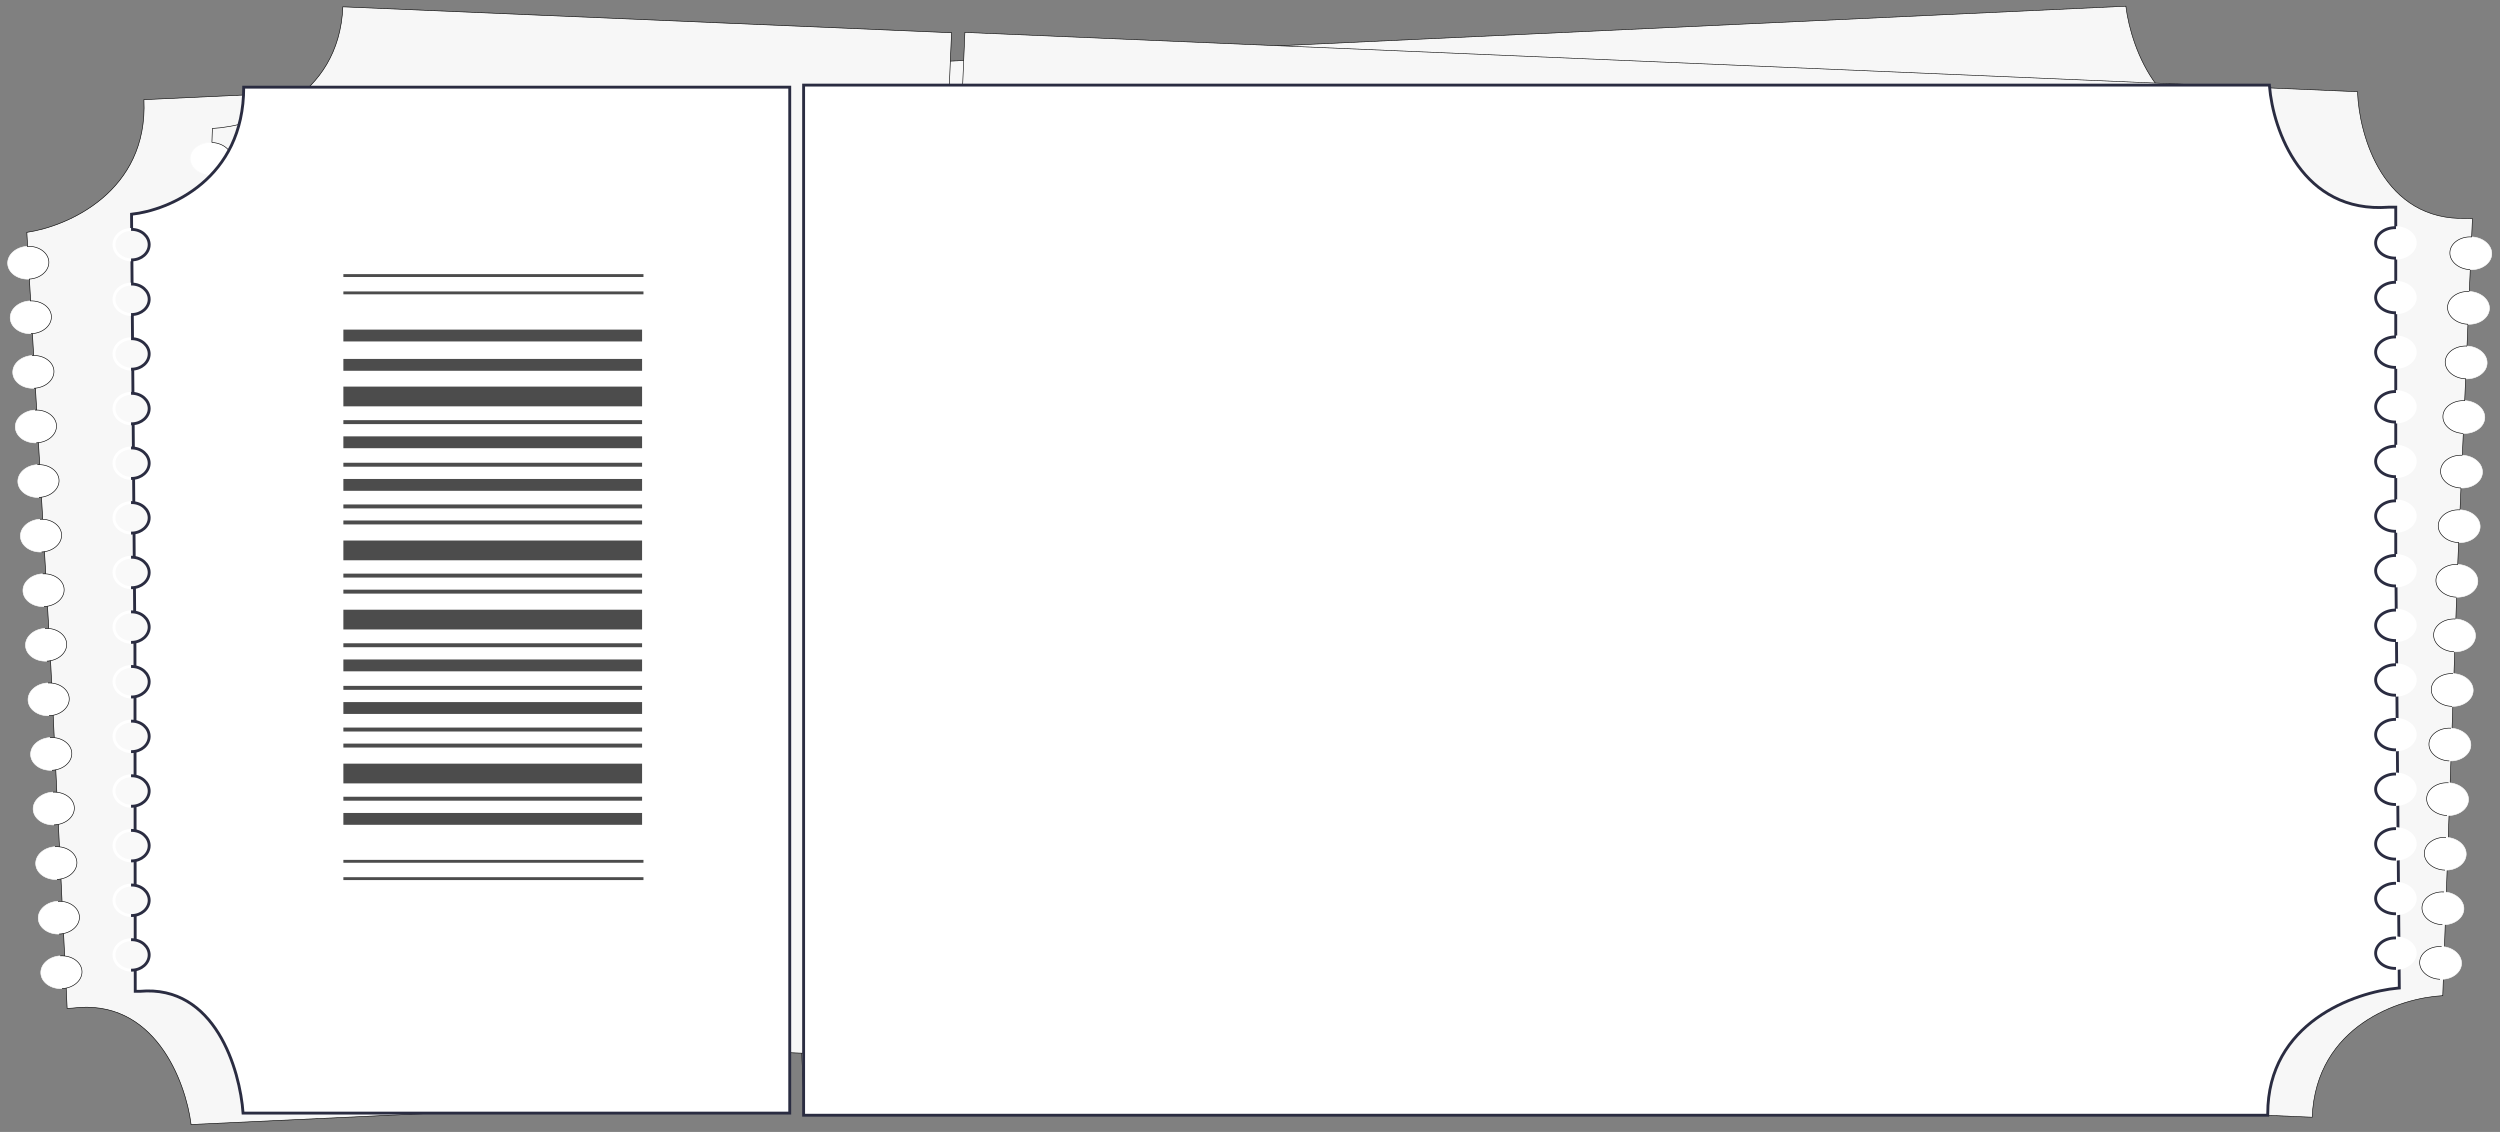 <svg width="1122" height="508" viewBox="0 0 1122 508" fill="none" xmlns="http://www.w3.org/2000/svg">
<rect x="0" y="0" width="1122" height="508" fill="#808080" stroke="none"/>
<path d="M954.086 2.783L954.101 2.903C955.301 12.593 959.404 26.83 967.808 38.045C976.208 49.254 988.898 57.441 1007.29 55.065L1009.67 54.953L1016.84 208.398L1027.44 403.388L1027.45 403.506L1027.33 403.523C1018.18 404.836 1004.57 409.382 993.496 418.749C982.422 428.113 973.877 442.295 974.839 462.894L974.845 463.023L360.694 491.71L339.198 31.504L954.086 2.783Z" fill="#F7F7F7" stroke="black" stroke-width="0.259"/>
<path d="M1009.98 63.171C1015.11 62.932 1019.37 66.057 1019.56 70.088C1019.75 74.12 1015.8 77.629 1010.67 77.868C1005.54 78.108 1001.28 74.983 1001.09 70.951C1000.9 66.92 1004.85 63.411 1009.98 63.171Z" fill="white" stroke="url(#paint0_linear_628_254)" stroke-width="0.272"/>
<path d="M1011.13 87.666C1016.26 87.426 1020.52 90.551 1020.71 94.583C1020.89 98.614 1016.94 102.123 1011.81 102.362C1006.68 102.602 1002.42 99.477 1002.23 95.445C1002.04 91.414 1005.99 87.905 1011.13 87.666Z" fill="white" stroke="url(#paint1_linear_628_254)" stroke-width="0.272"/>
<path d="M1012.27 112.16C1017.4 111.92 1021.66 115.045 1021.85 119.077C1022.04 123.108 1018.09 126.617 1012.96 126.857C1007.82 127.096 1003.56 123.971 1003.38 119.94C1003.19 115.908 1007.14 112.4 1012.27 112.16Z" fill="white" stroke="url(#paint2_linear_628_254)" stroke-width="0.272"/>
<path d="M1013.41 136.654C1018.54 136.414 1022.8 139.54 1022.99 143.571C1023.18 147.602 1019.23 151.111 1014.1 151.351C1008.97 151.59 1004.71 148.465 1004.52 144.434C1004.33 140.403 1008.28 136.894 1013.41 136.654Z" fill="white" stroke="url(#paint3_linear_628_254)" stroke-width="0.272"/>
<path d="M1014.56 161.148C1019.69 160.908 1023.95 164.034 1024.14 168.065C1024.33 172.096 1020.37 175.605 1015.24 175.845C1010.11 176.084 1005.85 172.959 1005.66 168.928C1005.47 164.897 1009.43 161.388 1014.56 161.148Z" fill="white" stroke="url(#paint4_linear_628_254)" stroke-width="0.272"/>
<path d="M1015.7 185.642C1020.83 185.402 1025.09 188.528 1025.28 192.559C1025.47 196.59 1021.52 200.099 1016.39 200.339C1011.26 200.579 1007 197.453 1006.81 193.422C1006.62 189.391 1010.57 185.882 1015.7 185.642Z" fill="white" stroke="url(#paint5_linear_628_254)" stroke-width="0.272"/>
<path d="M1016.85 210.136C1021.98 209.897 1026.24 213.022 1026.43 217.053C1026.61 221.085 1022.66 224.593 1017.53 224.833C1012.4 225.073 1008.14 221.947 1007.95 217.916C1007.76 213.885 1011.71 210.376 1016.85 210.136Z" fill="white" stroke="url(#paint6_linear_628_254)" stroke-width="0.272"/>
<path d="M1017.99 234.63C1023.12 234.391 1027.38 237.516 1027.57 241.547C1027.76 245.579 1023.81 249.088 1018.67 249.327C1013.54 249.567 1009.28 246.442 1009.09 242.41C1008.91 238.379 1012.86 234.87 1017.99 234.63Z" fill="white" stroke="url(#paint7_linear_628_254)" stroke-width="0.272"/>
<path d="M1019.13 259.125C1024.26 258.885 1028.52 262.01 1028.71 266.042C1028.9 270.073 1024.95 273.582 1019.82 273.821C1014.69 274.061 1010.43 270.936 1010.24 266.904C1010.05 262.873 1014 259.364 1019.13 259.125Z" fill="white" stroke="url(#paint8_linear_628_254)" stroke-width="0.272"/>
<path d="M1020.28 283.619C1025.41 283.379 1029.67 286.504 1029.86 290.536C1030.05 294.567 1026.1 298.076 1020.96 298.316C1015.83 298.555 1011.57 295.43 1011.38 291.399C1011.2 287.367 1015.15 283.859 1020.28 283.619Z" fill="white" stroke="url(#paint9_linear_628_254)" stroke-width="0.272"/>
<path d="M1021.42 308.113C1026.55 307.873 1030.81 310.999 1031 315.03C1031.19 319.061 1027.24 322.57 1022.11 322.81C1016.98 323.049 1012.72 319.924 1012.53 315.893C1012.34 311.862 1016.29 308.353 1021.42 308.113Z" fill="white" stroke="url(#paint10_linear_628_254)" stroke-width="0.272"/>
<path d="M1022.57 332.607C1027.7 332.367 1031.96 335.493 1032.15 339.524C1032.33 343.555 1028.38 347.064 1023.25 347.304C1018.12 347.543 1013.86 344.418 1013.67 340.387C1013.48 336.356 1017.44 332.847 1022.57 332.607Z" fill="white" stroke="url(#paint11_linear_628_254)" stroke-width="0.272"/>
<path d="M1023.71 357.101C1028.84 356.861 1033.1 359.987 1033.29 364.018C1033.48 368.049 1029.53 371.558 1024.4 371.798C1019.26 372.038 1015 368.912 1014.82 364.881C1014.63 360.85 1018.58 357.341 1023.71 357.101Z" fill="white" stroke="url(#paint12_linear_628_254)" stroke-width="0.272"/>
<path d="M1024.85 381.595C1029.98 381.356 1034.25 384.481 1034.43 388.512C1034.62 392.544 1030.67 396.052 1025.54 396.292C1020.41 396.532 1016.15 393.406 1015.96 389.375C1015.77 385.344 1019.72 381.835 1024.85 381.595Z" fill="white" stroke="url(#paint13_linear_628_254)" stroke-width="0.272"/>
<path d="M85.759 504.683L354.84 492.114L333.356 32.168L64.589 44.722C66.556 86.009 30.375 101.629 12.039 104.279L22.827 299.258L23.406 311.402L24.093 325.822L24.78 340.242L25.359 352.385L26.191 369.841L26.769 381.984L27.24 391.851L28.108 410.066L28.759 423.727L29.337 435.87L30.133 452.567L32.373 452.46C69.27 447.658 83.337 485.275 85.759 504.683Z" fill="#F7F7F7" stroke="black" stroke-width="0.272"/>
<path d="M27.9 443.684C22.769 443.924 18.509 440.798 18.32 436.767C18.132 432.736 22.082 429.227 27.214 428.987C32.345 428.748 36.606 431.873 36.794 435.904C36.982 439.935 33.032 443.444 27.9 443.684Z" fill="white" stroke="url(#paint14_linear_628_254)" stroke-width="0.272"/>
<path d="M26.756 419.19C21.624 419.43 17.364 416.304 17.176 412.273C16.987 408.242 20.938 404.733 26.069 404.493C31.201 404.253 35.461 407.379 35.65 411.41C35.838 415.441 31.887 418.95 26.756 419.19Z" fill="white" stroke="url(#paint15_linear_628_254)" stroke-width="0.272"/>
<path d="M25.611 394.696C20.48 394.935 16.22 391.81 16.031 387.779C15.843 383.747 19.793 380.239 24.925 379.999C30.056 379.759 34.317 382.885 34.505 386.916C34.693 390.947 30.743 394.456 25.611 394.696Z" fill="white" stroke="url(#paint16_linear_628_254)" stroke-width="0.272"/>
<path d="M24.469 370.202C19.337 370.441 15.077 367.316 14.889 363.285C14.7 359.253 18.651 355.744 23.782 355.505C28.914 355.265 33.174 358.39 33.362 362.422C33.551 366.453 29.6 369.962 24.469 370.202Z" fill="white" stroke="url(#paint17_linear_628_254)" stroke-width="0.272"/>
<path d="M23.324 345.707C18.193 345.947 13.932 342.822 13.744 338.79C13.556 334.759 17.506 331.25 22.638 331.011C27.769 330.771 32.03 333.896 32.218 337.928C32.406 341.959 28.456 345.468 23.324 345.707Z" fill="white" stroke="url(#paint18_linear_628_254)" stroke-width="0.272"/>
<path d="M22.18 321.213C17.048 321.453 12.788 318.328 12.599 314.296C12.411 310.265 16.362 306.756 21.493 306.516C26.625 306.277 30.885 309.402 31.073 313.433C31.262 317.465 27.311 320.974 22.18 321.213Z" fill="white" stroke="url(#paint19_linear_628_254)" stroke-width="0.272"/>
<path d="M21.035 296.719C15.904 296.959 11.643 293.833 11.455 289.802C11.267 285.771 15.217 282.262 20.349 282.022C25.48 281.783 29.741 284.908 29.929 288.939C30.117 292.97 26.166 296.479 21.035 296.719Z" fill="white" stroke="url(#paint20_linear_628_254)" stroke-width="0.272"/>
<path d="M19.893 272.225C14.761 272.465 10.501 269.339 10.312 265.308C10.124 261.277 14.075 257.768 19.206 257.528C24.337 257.289 28.598 260.414 28.786 264.445C28.974 268.476 25.024 271.985 19.893 272.225Z" fill="white" stroke="url(#paint21_linear_628_254)" stroke-width="0.272"/>
<path d="M18.748 247.731C13.617 247.971 9.356 244.845 9.168 240.814C8.979 236.783 12.93 233.274 18.061 233.034C23.193 232.794 27.453 235.92 27.642 239.951C27.83 243.982 23.879 247.491 18.748 247.731Z" fill="white" stroke="url(#paint22_linear_628_254)" stroke-width="0.272"/>
<path d="M17.604 223.237C12.472 223.476 8.212 220.351 8.023 216.32C7.835 212.288 11.786 208.78 16.917 208.54C22.048 208.3 26.309 211.426 26.497 215.457C26.685 219.488 22.735 222.997 17.604 223.237Z" fill="white" stroke="url(#paint23_linear_628_254)" stroke-width="0.272"/>
<path d="M16.459 198.743C11.328 198.982 7.067 195.857 6.879 191.826C6.69 187.794 10.641 184.285 15.773 184.046C20.904 183.806 25.164 186.931 25.353 190.963C25.541 194.994 21.59 198.503 16.459 198.743Z" fill="white" stroke="url(#paint24_linear_628_254)" stroke-width="0.272"/>
<path d="M15.314 174.248C10.183 174.488 5.923 171.363 5.734 167.332C5.546 163.3 9.496 159.791 14.628 159.552C19.759 159.312 24.02 162.437 24.208 166.469C24.396 170.5 20.446 174.009 15.314 174.248Z" fill="white" stroke="url(#paint25_linear_628_254)" stroke-width="0.272"/>
<path d="M14.172 149.754C9.04 149.994 4.78 146.869 4.592 142.837C4.403 138.806 8.354 135.297 13.485 135.057C18.617 134.818 22.877 137.943 23.066 141.974C23.254 146.006 19.303 149.515 14.172 149.754Z" fill="white" stroke="url(#paint26_linear_628_254)" stroke-width="0.272"/>
<path d="M13.027 125.26C7.896 125.5 3.636 122.374 3.447 118.343C3.259 114.312 7.209 110.803 12.341 110.563C17.472 110.324 21.733 113.449 21.921 117.48C22.109 121.511 18.159 125.02 13.027 125.26Z" fill="white" stroke="url(#paint27_linear_628_254)" stroke-width="0.272"/>
<path d="M1058.05 41.152L1058.06 41.273C1058.4 51.031 1061.28 65.579 1068.77 77.504C1076.27 89.422 1088.38 98.716 1107.22 98.002L1109.63 98.105L1103.1 251.577L1096.32 446.737L1096.31 446.855L1096.19 446.862C1086.81 447.348 1072.63 450.654 1060.57 458.99C1048.52 467.322 1038.59 480.68 1037.72 501.282L1037.71 501.411L413.449 474.839L433.042 14.548L1058.05 41.152Z" fill="#F7F7F7" stroke="black" stroke-width="0.259"/>
<path d="M1109.21 106.318C1114.43 106.54 1118.46 110.037 1118.29 114.067C1118.12 118.097 1113.8 121.239 1108.59 121.017C1103.37 120.795 1099.33 117.298 1099.51 113.268C1099.68 109.237 1103.99 106.095 1109.21 106.318Z" fill="white" stroke="url(#paint28_linear_628_254)" stroke-width="0.272"/>
<path d="M1108.17 130.817C1113.39 131.039 1117.42 134.536 1117.25 138.566C1117.07 142.596 1112.76 145.738 1107.54 145.516C1102.32 145.294 1098.29 141.797 1098.46 137.767C1098.64 133.736 1102.95 130.594 1108.17 130.817Z" fill="white" stroke="url(#paint29_linear_628_254)" stroke-width="0.272"/>
<path d="M1107.13 155.315C1112.34 155.537 1116.37 159.034 1116.2 163.064C1116.03 167.094 1111.72 170.236 1106.5 170.014C1101.28 169.792 1097.25 166.295 1097.42 162.265C1097.59 158.234 1101.91 155.092 1107.13 155.315Z" fill="white" stroke="url(#paint30_linear_628_254)" stroke-width="0.272"/>
<path d="M1106.08 179.814C1111.3 180.036 1115.33 183.533 1115.16 187.563C1114.99 191.593 1110.68 194.735 1105.46 194.513C1100.24 194.291 1096.21 190.794 1096.38 186.764C1096.55 182.733 1100.86 179.591 1106.08 179.814Z" fill="white" stroke="url(#paint31_linear_628_254)" stroke-width="0.272"/>
<path d="M1105.04 204.312C1110.26 204.534 1114.29 208.031 1114.12 212.061C1113.95 216.091 1109.63 219.233 1104.41 219.011C1099.19 218.789 1095.16 215.292 1095.33 211.262C1095.51 207.232 1099.82 204.09 1105.04 204.312Z" fill="white" stroke="url(#paint32_linear_628_254)" stroke-width="0.272"/>
<path d="M1104 228.811C1109.22 229.033 1113.25 232.53 1113.07 236.56C1112.9 240.59 1108.59 243.732 1103.37 243.51C1098.15 243.288 1094.12 239.791 1094.29 235.761C1094.46 231.731 1098.78 228.589 1104 228.811Z" fill="white" stroke="url(#paint33_linear_628_254)" stroke-width="0.272"/>
<path d="M1102.96 253.31C1108.17 253.532 1112.2 257.029 1112.03 261.059C1111.86 265.089 1107.55 268.231 1102.33 268.009C1097.11 267.787 1093.08 264.29 1093.25 260.26C1093.42 256.23 1097.74 253.088 1102.96 253.31Z" fill="white" stroke="url(#paint34_linear_628_254)" stroke-width="0.272"/>
<path d="M1101.91 277.808C1107.13 278.03 1111.16 281.527 1110.99 285.557C1110.82 289.588 1106.51 292.729 1101.29 292.507C1096.07 292.285 1092.04 288.788 1092.21 284.758C1092.38 280.728 1096.69 277.586 1101.91 277.808Z" fill="white" stroke="url(#paint35_linear_628_254)" stroke-width="0.272"/>
<path d="M1100.87 302.307C1106.09 302.529 1110.12 306.026 1109.95 310.056C1109.78 314.087 1105.46 317.228 1100.24 317.006C1095.02 316.784 1090.99 313.287 1091.16 309.257C1091.34 305.227 1095.65 302.085 1100.87 302.307Z" fill="white" stroke="url(#paint36_linear_628_254)" stroke-width="0.272"/>
<path d="M1099.83 326.805C1105.05 327.027 1109.08 330.524 1108.9 334.554C1108.73 338.585 1104.42 341.726 1099.2 341.504C1093.98 341.282 1089.95 337.785 1090.12 333.755C1090.29 329.725 1094.61 326.583 1099.83 326.805Z" fill="white" stroke="url(#paint37_linear_628_254)" stroke-width="0.272"/>
<path d="M1098.78 351.304C1104 351.526 1108.03 355.023 1107.86 359.053C1107.69 363.084 1103.38 366.225 1098.16 366.003C1092.94 365.781 1088.91 362.284 1089.08 358.254C1089.25 354.224 1093.56 351.082 1098.78 351.304Z" fill="white" stroke="url(#paint38_linear_628_254)" stroke-width="0.272"/>
<path d="M1097.74 375.803C1102.96 376.025 1106.99 379.522 1106.82 383.552C1106.65 387.583 1102.33 390.724 1097.11 390.502C1091.9 390.28 1087.86 386.783 1088.04 382.753C1088.21 378.723 1092.52 375.581 1097.74 375.803Z" fill="white" stroke="url(#paint39_linear_628_254)" stroke-width="0.272"/>
<path d="M1096.7 400.301C1101.92 400.523 1105.95 404.02 1105.78 408.05C1105.6 412.081 1101.29 415.223 1096.07 415.001C1090.85 414.778 1086.82 411.281 1086.99 407.251C1087.16 403.221 1091.48 400.079 1096.7 400.301Z" fill="white" stroke="url(#paint40_linear_628_254)" stroke-width="0.272"/>
<path d="M1095.65 424.8C1100.87 425.022 1104.9 428.519 1104.73 432.549C1104.56 436.58 1100.25 439.722 1095.03 439.5C1089.81 439.277 1085.78 435.78 1085.95 431.75C1086.12 427.72 1090.44 424.578 1095.65 424.8Z" fill="white" stroke="url(#paint41_linear_628_254)" stroke-width="0.272"/>
<path d="M133.969 463.075L407.481 474.717L427.063 14.685L153.868 3.057C152.15 44.355 114.121 56.664 95.322 57.656L88.723 252.823L88.217 264.97L87.617 279.394L87.017 293.818L86.512 305.964L85.785 323.425L85.28 335.571L84.869 345.44L84.111 363.66L83.543 377.325L83.037 389.472L82.342 406.173L84.62 406.268C122.401 404.798 133.261 443.527 133.969 463.075Z" fill="#F7F7F7" stroke="black" stroke-width="0.272"/>
<path d="M80.885 397.124C75.666 396.902 71.635 393.404 71.806 389.374C71.978 385.344 76.291 382.202 81.51 382.424C86.729 382.646 90.761 386.144 90.589 390.174C90.418 394.204 86.103 397.346 80.885 397.124Z" fill="white" stroke="url(#paint42_linear_628_254)" stroke-width="0.272"/>
<path d="M81.927 372.625C76.709 372.403 72.678 368.905 72.849 364.875C73.021 360.845 77.334 357.703 82.553 357.925C87.772 358.147 91.804 361.645 91.632 365.675C91.46 369.705 87.146 372.847 81.927 372.625Z" fill="white" stroke="url(#paint43_linear_628_254)" stroke-width="0.272"/>
<path d="M82.971 348.127C77.752 347.905 73.721 344.407 73.892 340.377C74.064 336.347 78.377 333.205 83.596 333.427C88.815 333.649 92.847 337.146 92.675 341.177C92.504 345.207 88.189 348.349 82.971 348.127Z" fill="white" stroke="url(#paint44_linear_628_254)" stroke-width="0.272"/>
<path d="M84.013 323.628C78.795 323.406 74.764 319.908 74.935 315.878C75.107 311.848 79.42 308.706 84.639 308.928C89.858 309.15 93.89 312.647 93.718 316.678C93.546 320.708 89.232 323.85 84.013 323.628Z" fill="white" stroke="url(#paint45_linear_628_254)" stroke-width="0.272"/>
<path d="M85.056 299.13C79.838 298.907 75.807 295.41 75.978 291.38C76.15 287.35 80.463 284.208 85.682 284.43C90.901 284.652 94.933 288.149 94.761 292.18C94.589 296.21 90.275 299.352 85.056 299.13Z" fill="white" stroke="url(#paint46_linear_628_254)" stroke-width="0.272"/>
<path d="M86.099 274.631C80.881 274.408 76.85 270.911 77.021 266.881C77.193 262.851 81.506 259.709 86.725 259.931C91.944 260.153 95.976 263.65 95.804 267.681C95.632 271.711 91.318 274.853 86.099 274.631Z" fill="white" stroke="url(#paint47_linear_628_254)" stroke-width="0.272"/>
<path d="M87.14 250.132C81.922 249.909 77.891 246.412 78.062 242.382C78.234 238.352 82.547 235.21 87.766 235.432C92.985 235.654 97.017 239.151 96.845 243.182C96.673 247.212 92.359 250.354 87.14 250.132Z" fill="white" stroke="url(#paint48_linear_628_254)" stroke-width="0.272"/>
<path d="M88.183 225.634C82.965 225.411 78.934 221.914 79.105 217.884C79.277 213.854 83.59 210.712 88.809 210.934C94.028 211.156 98.06 214.653 97.888 218.684C97.716 222.714 93.402 225.856 88.183 225.634Z" fill="white" stroke="url(#paint49_linear_628_254)" stroke-width="0.272"/>
<path d="M89.226 201.135C84.008 200.912 79.977 197.415 80.148 193.385C80.32 189.355 84.633 186.213 89.852 186.435C95.071 186.657 99.103 190.154 98.931 194.185C98.759 198.215 94.445 201.357 89.226 201.135Z" fill="white" stroke="url(#paint50_linear_628_254)" stroke-width="0.272"/>
<path d="M90.269 176.637C85.051 176.414 81.02 172.917 81.191 168.887C81.363 164.857 85.676 161.715 90.895 161.937C96.114 162.159 100.146 165.656 99.974 169.687C99.802 173.717 95.488 176.859 90.269 176.637Z" fill="white" stroke="url(#paint51_linear_628_254)" stroke-width="0.272"/>
<path d="M91.312 152.138C86.094 151.915 82.063 148.418 82.234 144.388C82.406 140.358 86.719 137.216 91.938 137.438C97.157 137.66 101.189 141.157 101.017 145.188C100.845 149.218 96.531 152.36 91.312 152.138Z" fill="white" stroke="url(#paint52_linear_628_254)" stroke-width="0.272"/>
<path d="M92.355 127.639C87.136 127.416 83.106 123.919 83.277 119.889C83.449 115.859 87.762 112.717 92.981 112.939C98.2 113.161 102.232 116.658 102.06 120.689C101.888 124.719 97.574 127.861 92.355 127.639Z" fill="white" stroke="url(#paint53_linear_628_254)" stroke-width="0.272"/>
<path d="M93.398 103.14C88.18 102.918 84.149 99.421 84.32 95.391C84.492 91.361 88.805 88.219 94.024 88.441C99.243 88.663 103.274 92.16 103.103 96.191C102.931 100.221 98.617 103.363 93.398 103.14Z" fill="white" stroke="url(#paint54_linear_628_254)" stroke-width="0.272"/>
<path d="M94.441 78.641C89.222 78.419 85.192 74.922 85.363 70.892C85.535 66.862 89.848 63.72 95.067 63.942C100.286 64.164 104.317 67.661 104.146 71.691C103.974 75.722 99.66 78.864 94.441 78.641Z" fill="white" stroke="url(#paint55_linear_628_254)" stroke-width="0.272"/>
<path d="M1018.51 38.202L1018.56 38.797C1019.35 48.476 1022.99 62.808 1031.32 74.321C1039.63 85.802 1052.59 94.481 1072.12 92.98L1072.14 92.978H1075.21V247.294L1076.8 442.812L1076.81 443.408L1076.21 443.461C1066.46 444.341 1051.82 448.23 1039.63 457.017C1027.47 465.786 1017.76 479.424 1017.76 499.874V500.521H360.661V38.202L1018.51 38.202Z" fill="white" stroke="#2A2C41" stroke-width="1.295"/>
<path d="M1075.07 102.163C1080.13 102.163 1083.96 105.364 1083.96 109.008C1083.96 112.651 1080.13 115.853 1075.07 115.854C1070.01 115.854 1066.18 112.651 1066.18 109.008C1066.18 105.364 1070.01 102.163 1075.07 102.163Z" fill="white" stroke="url(#paint56_linear_628_254)" stroke-width="1.295"/>
<path d="M1075.07 126.684C1080.13 126.684 1083.96 129.885 1083.96 133.528C1083.96 137.172 1080.13 140.374 1075.07 140.374C1070.01 140.374 1066.18 137.172 1066.18 133.528C1066.18 129.885 1070.01 126.684 1075.07 126.684Z" fill="white" stroke="url(#paint57_linear_628_254)" stroke-width="1.295"/>
<path d="M1075.07 151.205C1080.13 151.205 1083.96 154.406 1083.96 158.05C1083.96 161.693 1080.13 164.895 1075.07 164.896C1070.01 164.896 1066.18 161.693 1066.18 158.05C1066.18 154.406 1070.01 151.205 1075.07 151.205Z" fill="white" stroke="url(#paint58_linear_628_254)" stroke-width="1.295"/>
<path d="M1075.07 175.726C1080.13 175.726 1083.96 178.927 1083.96 182.57C1083.96 186.214 1080.13 189.416 1075.07 189.416C1070.01 189.416 1066.18 186.214 1066.18 182.57C1066.18 178.927 1070.01 175.726 1075.07 175.726Z" fill="white" stroke="url(#paint59_linear_628_254)" stroke-width="1.295"/>
<path d="M1075.07 200.246C1080.13 200.246 1083.96 203.447 1083.96 207.091C1083.96 210.734 1080.13 213.936 1075.07 213.937C1070.01 213.937 1066.18 210.734 1066.18 207.091C1066.18 203.447 1070.01 200.246 1075.07 200.246Z" fill="white" stroke="url(#paint60_linear_628_254)" stroke-width="1.295"/>
<path d="M1075.07 224.768C1080.13 224.768 1083.96 227.969 1083.96 231.612C1083.96 235.256 1080.13 238.458 1075.07 238.458C1070.01 238.458 1066.18 235.256 1066.18 231.612C1066.18 227.969 1070.01 224.768 1075.07 224.768Z" fill="white" stroke="url(#paint61_linear_628_254)" stroke-width="1.295"/>
<path d="M1075.07 249.288C1080.13 249.288 1083.96 252.489 1083.96 256.133C1083.96 259.776 1080.13 262.978 1075.07 262.979C1070.01 262.979 1066.18 259.776 1066.18 256.133C1066.18 252.489 1070.01 249.288 1075.07 249.288Z" fill="white" stroke="url(#paint62_linear_628_254)" stroke-width="1.295"/>
<path d="M1075.07 273.809C1080.13 273.809 1083.96 277.01 1083.96 280.653C1083.96 284.297 1080.13 287.499 1075.07 287.499C1070.01 287.499 1066.18 284.297 1066.18 280.653C1066.18 277.01 1070.01 273.809 1075.07 273.809Z" fill="white" stroke="url(#paint63_linear_628_254)" stroke-width="1.295"/>
<path d="M1075.07 298.329C1080.13 298.329 1083.96 301.53 1083.96 305.174C1083.96 308.817 1080.13 312.019 1075.07 312.02C1070.01 312.02 1066.18 308.817 1066.18 305.174C1066.18 301.53 1070.01 298.329 1075.07 298.329Z" fill="white" stroke="url(#paint64_linear_628_254)" stroke-width="1.295"/>
<path d="M1075.07 322.851C1080.13 322.851 1083.96 326.052 1083.96 329.695C1083.96 333.339 1080.13 336.541 1075.07 336.541C1070.01 336.541 1066.18 333.339 1066.18 329.695C1066.18 326.052 1070.01 322.851 1075.07 322.851Z" fill="white" stroke="url(#paint65_linear_628_254)" stroke-width="1.295"/>
<path d="M1075.07 347.371C1080.13 347.371 1083.96 350.572 1083.96 354.216C1083.96 357.859 1080.13 361.061 1075.07 361.062C1070.01 361.062 1066.18 357.859 1066.18 354.216C1066.18 350.572 1070.01 347.371 1075.07 347.371Z" fill="white" stroke="url(#paint66_linear_628_254)" stroke-width="1.295"/>
<path d="M1075.07 371.892C1080.13 371.892 1083.96 375.093 1083.96 378.736C1083.96 382.38 1080.13 385.582 1075.07 385.582C1070.01 385.582 1066.18 382.38 1066.18 378.736C1066.18 375.093 1070.01 371.892 1075.07 371.892Z" fill="white" stroke="url(#paint67_linear_628_254)" stroke-width="1.295"/>
<path d="M1075.07 396.413C1080.13 396.413 1083.96 399.614 1083.96 403.258C1083.96 406.901 1080.13 410.103 1075.07 410.104C1070.01 410.104 1066.18 406.901 1066.18 403.258C1066.18 399.614 1070.01 396.413 1075.07 396.413Z" fill="white" stroke="url(#paint68_linear_628_254)" stroke-width="1.295"/>
<path d="M1075.07 420.934C1080.13 420.934 1083.96 424.135 1083.96 427.778C1083.96 431.422 1080.13 434.624 1075.07 434.624C1070.01 434.624 1066.18 431.422 1066.18 427.778C1066.18 424.135 1070.01 420.934 1075.07 420.934Z" fill="white" stroke="url(#paint69_linear_628_254)" stroke-width="1.295"/>
<path d="M109.092 499.561L354.435 499.561L354.435 39.113L109.377 39.113C109.413 80.447 75.832 94.362 59.036 96.153L60.566 291.424L60.577 303.581L60.589 318.017L60.601 332.454L60.612 344.611L60.627 362.087L60.637 374.244L60.646 384.121L60.661 402.357L60.673 416.033L60.684 428.19L60.698 444.906L62.741 444.904C96.513 441.829 107.713 480.061 109.092 499.561Z" fill="white" stroke="#2A2C41" stroke-width="1.295"/>
<path d="M59.052 435.415C54.607 435.415 51.154 432.273 51.153 428.57C51.153 424.867 54.607 421.725 59.052 421.725C63.497 421.725 66.95 424.867 66.95 428.57C66.95 432.273 63.496 435.415 59.052 435.415Z" fill="#F9F9F9" stroke="url(#paint70_linear_628_254)" stroke-width="1.295"/>
<path d="M59.052 410.895C54.607 410.895 51.154 407.753 51.153 404.05C51.153 400.347 54.607 397.204 59.052 397.204C63.497 397.204 66.95 400.347 66.95 404.05C66.95 407.753 63.496 410.894 59.052 410.895Z" fill="#F9F9F9" stroke="url(#paint71_linear_628_254)" stroke-width="1.295"/>
<path d="M59.052 386.373C54.607 386.373 51.154 383.231 51.153 379.528C51.153 375.825 54.607 372.683 59.052 372.683C63.497 372.683 66.95 375.825 66.95 379.528C66.95 383.231 63.496 386.373 59.052 386.373Z" fill="#F9F9F9" stroke="url(#paint72_linear_628_254)" stroke-width="1.295"/>
<path d="M59.052 361.853C54.607 361.853 51.154 358.711 51.153 355.008C51.153 351.305 54.607 348.162 59.052 348.162C63.497 348.162 66.95 351.305 66.95 355.008C66.95 358.711 63.496 361.852 59.052 361.853Z" fill="#F9F9F9" stroke="url(#paint73_linear_628_254)" stroke-width="1.295"/>
<path d="M59.052 337.332C54.607 337.332 51.154 334.19 51.153 330.487C51.153 326.784 54.607 323.642 59.052 323.642C63.497 323.642 66.95 326.784 66.95 330.487C66.95 334.19 63.496 337.332 59.052 337.332Z" fill="#F9F9F9" stroke="url(#paint74_linear_628_254)" stroke-width="1.295"/>
<path d="M59.052 312.811C54.607 312.811 51.154 309.669 51.153 305.966C51.153 302.263 54.607 299.12 59.052 299.12C63.497 299.12 66.95 302.263 66.95 305.966C66.95 309.669 63.496 312.81 59.052 312.811Z" fill="#F9F9F9" stroke="url(#paint75_linear_628_254)" stroke-width="1.295"/>
<path d="M59.052 288.29C54.607 288.29 51.154 285.148 51.153 281.445C51.153 277.742 54.607 274.6 59.052 274.6C63.497 274.6 66.95 277.742 66.95 281.445C66.95 285.148 63.496 288.29 59.052 288.29Z" fill="#F9F9F9" stroke="url(#paint76_linear_628_254)" stroke-width="1.295"/>
<path d="M59.052 263.77C54.607 263.77 51.154 260.628 51.153 256.925C51.153 253.222 54.607 250.079 59.052 250.079C63.497 250.079 66.95 253.222 66.95 256.925C66.95 260.628 63.496 263.769 59.052 263.77Z" fill="#F9F9F9" stroke="url(#paint77_linear_628_254)" stroke-width="1.295"/>
<path d="M59.052 239.249C54.607 239.249 51.154 236.107 51.153 232.404C51.153 228.701 54.607 225.559 59.052 225.559C63.497 225.559 66.95 228.701 66.95 232.404C66.95 236.107 63.496 239.249 59.052 239.249Z" fill="#F9F9F9" stroke="url(#paint78_linear_628_254)" stroke-width="1.295"/>
<path d="M59.052 214.728C54.607 214.728 51.154 211.586 51.153 207.883C51.153 204.18 54.607 201.037 59.052 201.037C63.497 201.037 66.95 204.18 66.95 207.883C66.95 211.586 63.496 214.727 59.052 214.728Z" fill="#F9F9F9" stroke="url(#paint79_linear_628_254)" stroke-width="1.295"/>
<path d="M59.052 190.207C54.607 190.207 51.154 187.065 51.153 183.362C51.153 179.659 54.607 176.517 59.052 176.517C63.497 176.517 66.95 179.659 66.95 183.362C66.95 187.065 63.496 190.207 59.052 190.207Z" fill="#F9F9F9" stroke="url(#paint80_linear_628_254)" stroke-width="1.295"/>
<path d="M59.052 165.687C54.607 165.687 51.154 162.545 51.153 158.842C51.153 155.139 54.607 151.996 59.052 151.996C63.497 151.996 66.95 155.139 66.95 158.842C66.95 162.545 63.496 165.686 59.052 165.687Z" fill="#F9F9F9" stroke="url(#paint81_linear_628_254)" stroke-width="1.295"/>
<path d="M59.052 141.165C54.607 141.165 51.154 138.023 51.153 134.32C51.153 130.617 54.607 127.475 59.052 127.475C63.497 127.475 66.95 130.617 66.95 134.32C66.95 138.023 63.496 141.165 59.052 141.165Z" fill="#F9F9F9" stroke="url(#paint82_linear_628_254)" stroke-width="1.295"/>
<path d="M59.052 116.645C54.607 116.645 51.154 113.503 51.153 109.8C51.153 106.097 54.607 102.954 59.052 102.954C63.497 102.954 66.95 106.097 66.95 109.8C66.95 113.503 63.496 116.644 59.052 116.645Z" fill="#F9F9F9" stroke="url(#paint83_linear_628_254)" stroke-width="1.295"/>
<g opacity="0.7">
<path d="M154.105 393.683V394.978H288.787V393.683H154.105Z" fill="black"/>
<path d="M154.105 385.912V387.207H288.787V385.912H154.105Z" fill="black"/>
<path d="M154.105 130.796V132.091H288.787V130.796H154.105Z" fill="black"/>
<path d="M154.105 123.026V124.321L288.787 124.321V123.026L154.105 123.026Z" fill="black"/>
<path d="M154.104 333.729V335.501H288.165V333.729H154.104Z" fill="black"/>
<path d="M154.104 326.532V328.304H288.165V326.532H154.104Z" fill="black"/>
<path d="M154.104 364.856V370.172H288.165V364.856H154.104Z" fill="black"/>
<path d="M154.104 342.727V351.587H288.165V342.727H154.104Z" fill="black"/>
<path d="M154.104 264.642V266.414H288.165V264.642H154.104Z" fill="black"/>
<path d="M154.104 257.444V259.216H288.165V257.444H154.104Z" fill="black"/>
<path d="M154.104 273.64V282.5H288.165V273.64H154.104Z" fill="black"/>
<path d="M154.104 357.58V359.353H288.165V357.58H154.104Z" fill="black"/>
<path d="M154.104 315.097V320.413H288.165V315.097H154.104Z" fill="black"/>
<path d="M154.104 307.822V309.594H288.165V307.822H154.104Z" fill="black"/>
<path d="M154.104 295.974V301.29H288.165V295.974H154.104Z" fill="black"/>
<path d="M154.104 288.699V290.471H288.165V288.699H154.104Z" fill="black"/>
<path d="M154.104 233.593V235.365H288.165V233.593H154.104Z" fill="black"/>
<path d="M154.104 226.397V228.169H288.165V226.397H154.104Z" fill="black"/>
<path d="M154.104 242.592V251.452H288.165V242.592H154.104Z" fill="black"/>
<path d="M154.104 173.505V182.365H288.165V173.505H154.104Z" fill="black"/>
<path d="M154.104 214.96V220.276H288.165V214.96H154.104Z" fill="black"/>
<path d="M154.104 207.685V209.457H288.165V207.685H154.104Z" fill="black"/>
<path d="M154.104 195.838V201.154H288.165V195.838H154.104Z" fill="black"/>
<path d="M154.104 161.088V166.404H288.165V161.088H154.104Z" fill="black"/>
<path d="M154.104 147.929V153.245H288.165V147.929H154.104Z" fill="black"/>
<path d="M154.104 188.563V190.335H288.165V188.563H154.104Z" fill="black"/>
</g>
<defs>
<linearGradient id="paint0_linear_628_254" x1="1001.76" y1="71.602" x2="1019.73" y2="70.763" gradientUnits="userSpaceOnUse">
<stop offset="0.48"/>
<stop offset="0.488" stop-color="white"/>
</linearGradient>
<linearGradient id="paint1_linear_628_254" x1="1002.91" y1="96.096" x2="1020.87" y2="95.257" gradientUnits="userSpaceOnUse">
<stop offset="0.48"/>
<stop offset="0.488" stop-color="white"/>
</linearGradient>
<linearGradient id="paint2_linear_628_254" x1="1004.05" y1="120.59" x2="1022.02" y2="119.751" gradientUnits="userSpaceOnUse">
<stop offset="0.48"/>
<stop offset="0.488" stop-color="white"/>
</linearGradient>
<linearGradient id="paint3_linear_628_254" x1="1005.2" y1="145.084" x2="1023.16" y2="144.245" gradientUnits="userSpaceOnUse">
<stop offset="0.48"/>
<stop offset="0.488" stop-color="white"/>
</linearGradient>
<linearGradient id="paint4_linear_628_254" x1="1006.34" y1="169.578" x2="1024.3" y2="168.739" gradientUnits="userSpaceOnUse">
<stop offset="0.48"/>
<stop offset="0.488" stop-color="white"/>
</linearGradient>
<linearGradient id="paint5_linear_628_254" x1="1007.48" y1="194.073" x2="1025.45" y2="193.233" gradientUnits="userSpaceOnUse">
<stop offset="0.48"/>
<stop offset="0.488" stop-color="white"/>
</linearGradient>
<linearGradient id="paint6_linear_628_254" x1="1008.63" y1="218.567" x2="1026.59" y2="217.728" gradientUnits="userSpaceOnUse">
<stop offset="0.48"/>
<stop offset="0.488" stop-color="white"/>
</linearGradient>
<linearGradient id="paint7_linear_628_254" x1="1009.77" y1="243.061" x2="1027.74" y2="242.222" gradientUnits="userSpaceOnUse">
<stop offset="0.48"/>
<stop offset="0.488" stop-color="white"/>
</linearGradient>
<linearGradient id="paint8_linear_628_254" x1="1010.92" y1="267.555" x2="1028.88" y2="266.716" gradientUnits="userSpaceOnUse">
<stop offset="0.48"/>
<stop offset="0.488" stop-color="white"/>
</linearGradient>
<linearGradient id="paint9_linear_628_254" x1="1012.06" y1="292.049" x2="1030.03" y2="291.21" gradientUnits="userSpaceOnUse">
<stop offset="0.48"/>
<stop offset="0.488" stop-color="white"/>
</linearGradient>
<linearGradient id="paint10_linear_628_254" x1="1013.21" y1="316.543" x2="1031.17" y2="315.704" gradientUnits="userSpaceOnUse">
<stop offset="0.48"/>
<stop offset="0.488" stop-color="white"/>
</linearGradient>
<linearGradient id="paint11_linear_628_254" x1="1014.35" y1="341.037" x2="1032.31" y2="340.198" gradientUnits="userSpaceOnUse">
<stop offset="0.48"/>
<stop offset="0.488" stop-color="white"/>
</linearGradient>
<linearGradient id="paint12_linear_628_254" x1="1015.49" y1="365.532" x2="1033.46" y2="364.692" gradientUnits="userSpaceOnUse">
<stop offset="0.48"/>
<stop offset="0.488" stop-color="white"/>
</linearGradient>
<linearGradient id="paint13_linear_628_254" x1="1016.64" y1="390.026" x2="1034.6" y2="389.187" gradientUnits="userSpaceOnUse">
<stop offset="0.48"/>
<stop offset="0.488" stop-color="white"/>
</linearGradient>
<linearGradient id="paint14_linear_628_254" x1="36.117" y1="435.254" x2="18.152" y2="436.093" gradientUnits="userSpaceOnUse">
<stop offset="0.48"/>
<stop offset="0.488" stop-color="white"/>
</linearGradient>
<linearGradient id="paint15_linear_628_254" x1="34.972" y1="410.759" x2="17.008" y2="411.599" gradientUnits="userSpaceOnUse">
<stop offset="0.48"/>
<stop offset="0.488" stop-color="white"/>
</linearGradient>
<linearGradient id="paint16_linear_628_254" x1="33.828" y1="386.265" x2="15.863" y2="387.104" gradientUnits="userSpaceOnUse">
<stop offset="0.48"/>
<stop offset="0.488" stop-color="white"/>
</linearGradient>
<linearGradient id="paint17_linear_628_254" x1="32.685" y1="361.771" x2="14.72" y2="362.61" gradientUnits="userSpaceOnUse">
<stop offset="0.48"/>
<stop offset="0.488" stop-color="white"/>
</linearGradient>
<linearGradient id="paint18_linear_628_254" x1="31.541" y1="337.277" x2="13.576" y2="338.116" gradientUnits="userSpaceOnUse">
<stop offset="0.48"/>
<stop offset="0.488" stop-color="white"/>
</linearGradient>
<linearGradient id="paint19_linear_628_254" x1="30.396" y1="312.783" x2="12.431" y2="313.622" gradientUnits="userSpaceOnUse">
<stop offset="0.48"/>
<stop offset="0.488" stop-color="white"/>
</linearGradient>
<linearGradient id="paint20_linear_628_254" x1="29.252" y1="288.289" x2="11.287" y2="289.128" gradientUnits="userSpaceOnUse">
<stop offset="0.48"/>
<stop offset="0.488" stop-color="white"/>
</linearGradient>
<linearGradient id="paint21_linear_628_254" x1="28.109" y1="263.795" x2="10.144" y2="264.634" gradientUnits="userSpaceOnUse">
<stop offset="0.48"/>
<stop offset="0.488" stop-color="white"/>
</linearGradient>
<linearGradient id="paint22_linear_628_254" x1="26.965" y1="239.301" x2="9" y2="240.14" gradientUnits="userSpaceOnUse">
<stop offset="0.48"/>
<stop offset="0.488" stop-color="white"/>
</linearGradient>
<linearGradient id="paint23_linear_628_254" x1="25.82" y1="214.806" x2="7.855" y2="215.645" gradientUnits="userSpaceOnUse">
<stop offset="0.48"/>
<stop offset="0.488" stop-color="white"/>
</linearGradient>
<linearGradient id="paint24_linear_628_254" x1="24.675" y1="190.312" x2="6.711" y2="191.151" gradientUnits="userSpaceOnUse">
<stop offset="0.48"/>
<stop offset="0.488" stop-color="white"/>
</linearGradient>
<linearGradient id="paint25_linear_628_254" x1="23.531" y1="165.818" x2="5.566" y2="166.657" gradientUnits="userSpaceOnUse">
<stop offset="0.48"/>
<stop offset="0.488" stop-color="white"/>
</linearGradient>
<linearGradient id="paint26_linear_628_254" x1="22.388" y1="141.324" x2="4.424" y2="142.163" gradientUnits="userSpaceOnUse">
<stop offset="0.48"/>
<stop offset="0.488" stop-color="white"/>
</linearGradient>
<linearGradient id="paint27_linear_628_254" x1="21.244" y1="116.83" x2="3.279" y2="117.669" gradientUnits="userSpaceOnUse">
<stop offset="0.48"/>
<stop offset="0.488" stop-color="white"/>
</linearGradient>
<linearGradient id="paint28_linear_628_254" x1="1100.14" y1="113.976" x2="1118.4" y2="114.754" gradientUnits="userSpaceOnUse">
<stop offset="0.48"/>
<stop offset="0.488" stop-color="white"/>
</linearGradient>
<linearGradient id="paint29_linear_628_254" x1="1099.09" y1="138.475" x2="1117.35" y2="139.253" gradientUnits="userSpaceOnUse">
<stop offset="0.48"/>
<stop offset="0.488" stop-color="white"/>
</linearGradient>
<linearGradient id="paint30_linear_628_254" x1="1098.05" y1="162.973" x2="1116.31" y2="163.751" gradientUnits="userSpaceOnUse">
<stop offset="0.48"/>
<stop offset="0.488" stop-color="white"/>
</linearGradient>
<linearGradient id="paint31_linear_628_254" x1="1097.01" y1="187.472" x2="1115.27" y2="188.25" gradientUnits="userSpaceOnUse">
<stop offset="0.48"/>
<stop offset="0.488" stop-color="white"/>
</linearGradient>
<linearGradient id="paint32_linear_628_254" x1="1095.96" y1="211.97" x2="1114.22" y2="212.748" gradientUnits="userSpaceOnUse">
<stop offset="0.48"/>
<stop offset="0.488" stop-color="white"/>
</linearGradient>
<linearGradient id="paint33_linear_628_254" x1="1094.92" y1="236.47" x2="1113.18" y2="237.247" gradientUnits="userSpaceOnUse">
<stop offset="0.48"/>
<stop offset="0.488" stop-color="white"/>
</linearGradient>
<linearGradient id="paint34_linear_628_254" x1="1093.88" y1="260.969" x2="1112.14" y2="261.746" gradientUnits="userSpaceOnUse">
<stop offset="0.48"/>
<stop offset="0.488" stop-color="white"/>
</linearGradient>
<linearGradient id="paint35_linear_628_254" x1="1092.84" y1="285.467" x2="1111.1" y2="286.244" gradientUnits="userSpaceOnUse">
<stop offset="0.48"/>
<stop offset="0.488" stop-color="white"/>
</linearGradient>
<linearGradient id="paint36_linear_628_254" x1="1091.79" y1="309.966" x2="1110.05" y2="310.743" gradientUnits="userSpaceOnUse">
<stop offset="0.48"/>
<stop offset="0.488" stop-color="white"/>
</linearGradient>
<linearGradient id="paint37_linear_628_254" x1="1090.75" y1="334.464" x2="1109.01" y2="335.241" gradientUnits="userSpaceOnUse">
<stop offset="0.48"/>
<stop offset="0.488" stop-color="white"/>
</linearGradient>
<linearGradient id="paint38_linear_628_254" x1="1089.71" y1="358.963" x2="1107.97" y2="359.74" gradientUnits="userSpaceOnUse">
<stop offset="0.48"/>
<stop offset="0.488" stop-color="white"/>
</linearGradient>
<linearGradient id="paint39_linear_628_254" x1="1088.67" y1="383.462" x2="1106.93" y2="384.239" gradientUnits="userSpaceOnUse">
<stop offset="0.48"/>
<stop offset="0.488" stop-color="white"/>
</linearGradient>
<linearGradient id="paint40_linear_628_254" x1="1087.62" y1="407.96" x2="1105.88" y2="408.737" gradientUnits="userSpaceOnUse">
<stop offset="0.48"/>
<stop offset="0.488" stop-color="white"/>
</linearGradient>
<linearGradient id="paint41_linear_628_254" x1="1086.58" y1="432.459" x2="1104.84" y2="433.236" gradientUnits="userSpaceOnUse">
<stop offset="0.48"/>
<stop offset="0.488" stop-color="white"/>
</linearGradient>
<linearGradient id="paint42_linear_628_254" x1="89.96" y1="389.465" x2="71.699" y2="388.688" gradientUnits="userSpaceOnUse">
<stop offset="0.48"/>
<stop offset="0.488" stop-color="#F9F9F9"/>
</linearGradient>
<linearGradient id="paint43_linear_628_254" x1="91.003" y1="364.966" x2="72.742" y2="364.189" gradientUnits="userSpaceOnUse">
<stop offset="0.48"/>
<stop offset="0.488" stop-color="#F9F9F9"/>
</linearGradient>
<linearGradient id="paint44_linear_628_254" x1="92.046" y1="340.468" x2="73.785" y2="339.691" gradientUnits="userSpaceOnUse">
<stop offset="0.48"/>
<stop offset="0.488" stop-color="#F9F9F9"/>
</linearGradient>
<linearGradient id="paint45_linear_628_254" x1="93.089" y1="315.969" x2="74.828" y2="315.192" gradientUnits="userSpaceOnUse">
<stop offset="0.48"/>
<stop offset="0.488" stop-color="#F9F9F9"/>
</linearGradient>
<linearGradient id="paint46_linear_628_254" x1="94.132" y1="291.471" x2="75.871" y2="290.694" gradientUnits="userSpaceOnUse">
<stop offset="0.48"/>
<stop offset="0.488" stop-color="#F9F9F9"/>
</linearGradient>
<linearGradient id="paint47_linear_628_254" x1="95.175" y1="266.972" x2="76.914" y2="266.195" gradientUnits="userSpaceOnUse">
<stop offset="0.48"/>
<stop offset="0.488" stop-color="#F9F9F9"/>
</linearGradient>
<linearGradient id="paint48_linear_628_254" x1="96.216" y1="242.473" x2="77.955" y2="241.696" gradientUnits="userSpaceOnUse">
<stop offset="0.48"/>
<stop offset="0.488" stop-color="#F9F9F9"/>
</linearGradient>
<linearGradient id="paint49_linear_628_254" x1="97.259" y1="217.975" x2="78.998" y2="217.198" gradientUnits="userSpaceOnUse">
<stop offset="0.48"/>
<stop offset="0.488" stop-color="#F9F9F9"/>
</linearGradient>
<linearGradient id="paint50_linear_628_254" x1="98.302" y1="193.476" x2="80.041" y2="192.699" gradientUnits="userSpaceOnUse">
<stop offset="0.48"/>
<stop offset="0.488" stop-color="#F9F9F9"/>
</linearGradient>
<linearGradient id="paint51_linear_628_254" x1="99.345" y1="168.978" x2="81.084" y2="168.2" gradientUnits="userSpaceOnUse">
<stop offset="0.48"/>
<stop offset="0.488" stop-color="#F9F9F9"/>
</linearGradient>
<linearGradient id="paint52_linear_628_254" x1="100.388" y1="144.479" x2="82.127" y2="143.701" gradientUnits="userSpaceOnUse">
<stop offset="0.48"/>
<stop offset="0.488" stop-color="#F9F9F9"/>
</linearGradient>
<linearGradient id="paint53_linear_628_254" x1="101.431" y1="119.98" x2="83.17" y2="119.202" gradientUnits="userSpaceOnUse">
<stop offset="0.48"/>
<stop offset="0.488" stop-color="#F9F9F9"/>
</linearGradient>
<linearGradient id="paint54_linear_628_254" x1="102.474" y1="95.482" x2="84.213" y2="94.704" gradientUnits="userSpaceOnUse">
<stop offset="0.48"/>
<stop offset="0.488" stop-color="#F9F9F9"/>
</linearGradient>
<linearGradient id="paint55_linear_628_254" x1="103.517" y1="70.983" x2="85.256" y2="70.205" gradientUnits="userSpaceOnUse">
<stop offset="0.48"/>
<stop offset="0.488" stop-color="#F9F9F9"/>
</linearGradient>
<linearGradient id="paint56_linear_628_254" x1="1066.33" y1="109.689" x2="1084.6" y2="109.689" gradientUnits="userSpaceOnUse">
<stop offset="0.48" stop-color="#2A2C41"/>
<stop offset="0.488" stop-color="white"/>
</linearGradient>
<linearGradient id="paint57_linear_628_254" x1="1066.33" y1="134.21" x2="1084.6" y2="134.21" gradientUnits="userSpaceOnUse">
<stop offset="0.48" stop-color="#2A2C41"/>
<stop offset="0.488" stop-color="white"/>
</linearGradient>
<linearGradient id="paint58_linear_628_254" x1="1066.33" y1="158.731" x2="1084.6" y2="158.731" gradientUnits="userSpaceOnUse">
<stop offset="0.48" stop-color="#2A2C41"/>
<stop offset="0.488" stop-color="white"/>
</linearGradient>
<linearGradient id="paint59_linear_628_254" x1="1066.33" y1="183.252" x2="1084.6" y2="183.252" gradientUnits="userSpaceOnUse">
<stop offset="0.48" stop-color="#2A2C41"/>
<stop offset="0.488" stop-color="white"/>
</linearGradient>
<linearGradient id="paint60_linear_628_254" x1="1066.33" y1="207.772" x2="1084.6" y2="207.772" gradientUnits="userSpaceOnUse">
<stop offset="0.48" stop-color="#2A2C41"/>
<stop offset="0.488" stop-color="white"/>
</linearGradient>
<linearGradient id="paint61_linear_628_254" x1="1066.33" y1="232.294" x2="1084.6" y2="232.294" gradientUnits="userSpaceOnUse">
<stop offset="0.48" stop-color="#2A2C41"/>
<stop offset="0.488" stop-color="white"/>
</linearGradient>
<linearGradient id="paint62_linear_628_254" x1="1066.33" y1="256.814" x2="1084.6" y2="256.814" gradientUnits="userSpaceOnUse">
<stop offset="0.48" stop-color="#2A2C41"/>
<stop offset="0.488" stop-color="white"/>
</linearGradient>
<linearGradient id="paint63_linear_628_254" x1="1066.33" y1="281.335" x2="1084.6" y2="281.335" gradientUnits="userSpaceOnUse">
<stop offset="0.48" stop-color="#2A2C41"/>
<stop offset="0.488" stop-color="white"/>
</linearGradient>
<linearGradient id="paint64_linear_628_254" x1="1066.33" y1="305.855" x2="1084.6" y2="305.855" gradientUnits="userSpaceOnUse">
<stop offset="0.48" stop-color="#2A2C41"/>
<stop offset="0.488" stop-color="white"/>
</linearGradient>
<linearGradient id="paint65_linear_628_254" x1="1066.33" y1="330.377" x2="1084.6" y2="330.377" gradientUnits="userSpaceOnUse">
<stop offset="0.48" stop-color="#2A2C41"/>
<stop offset="0.488" stop-color="white"/>
</linearGradient>
<linearGradient id="paint66_linear_628_254" x1="1066.33" y1="354.897" x2="1084.6" y2="354.897" gradientUnits="userSpaceOnUse">
<stop offset="0.48" stop-color="#2A2C41"/>
<stop offset="0.488" stop-color="white"/>
</linearGradient>
<linearGradient id="paint67_linear_628_254" x1="1066.33" y1="379.418" x2="1084.6" y2="379.418" gradientUnits="userSpaceOnUse">
<stop offset="0.48" stop-color="#2A2C41"/>
<stop offset="0.488" stop-color="white"/>
</linearGradient>
<linearGradient id="paint68_linear_628_254" x1="1066.33" y1="403.939" x2="1084.6" y2="403.939" gradientUnits="userSpaceOnUse">
<stop offset="0.48" stop-color="#2A2C41"/>
<stop offset="0.488" stop-color="white"/>
</linearGradient>
<linearGradient id="paint69_linear_628_254" x1="1066.33" y1="428.46" x2="1084.6" y2="428.46" gradientUnits="userSpaceOnUse">
<stop offset="0.48" stop-color="#2A2C41"/>
<stop offset="0.488" stop-color="white"/>
</linearGradient>
<linearGradient id="paint70_linear_628_254" x1="66.885" y1="427.889" x2="50.506" y2="427.889" gradientUnits="userSpaceOnUse">
<stop offset="0.48" stop-color="#2A2C41"/>
<stop offset="0.488" stop-color="white"/>
</linearGradient>
<linearGradient id="paint71_linear_628_254" x1="66.885" y1="403.368" x2="50.506" y2="403.368" gradientUnits="userSpaceOnUse">
<stop offset="0.48" stop-color="#2A2C41"/>
<stop offset="0.488" stop-color="white"/>
</linearGradient>
<linearGradient id="paint72_linear_628_254" x1="66.885" y1="378.847" x2="50.506" y2="378.847" gradientUnits="userSpaceOnUse">
<stop offset="0.48" stop-color="#2A2C41"/>
<stop offset="0.488" stop-color="white"/>
</linearGradient>
<linearGradient id="paint73_linear_628_254" x1="66.885" y1="354.326" x2="50.506" y2="354.326" gradientUnits="userSpaceOnUse">
<stop offset="0.48" stop-color="#2A2C41"/>
<stop offset="0.488" stop-color="white"/>
</linearGradient>
<linearGradient id="paint74_linear_628_254" x1="66.885" y1="329.806" x2="50.506" y2="329.806" gradientUnits="userSpaceOnUse">
<stop offset="0.48" stop-color="#2A2C41"/>
<stop offset="0.488" stop-color="white"/>
</linearGradient>
<linearGradient id="paint75_linear_628_254" x1="66.885" y1="305.284" x2="50.506" y2="305.284" gradientUnits="userSpaceOnUse">
<stop offset="0.48" stop-color="#2A2C41"/>
<stop offset="0.488" stop-color="white"/>
</linearGradient>
<linearGradient id="paint76_linear_628_254" x1="66.885" y1="280.764" x2="50.506" y2="280.764" gradientUnits="userSpaceOnUse">
<stop offset="0.48" stop-color="#2A2C41"/>
<stop offset="0.488" stop-color="white"/>
</linearGradient>
<linearGradient id="paint77_linear_628_254" x1="66.885" y1="256.243" x2="50.506" y2="256.243" gradientUnits="userSpaceOnUse">
<stop offset="0.48" stop-color="#2A2C41"/>
<stop offset="0.488" stop-color="white"/>
</linearGradient>
<linearGradient id="paint78_linear_628_254" x1="66.885" y1="231.723" x2="50.506" y2="231.723" gradientUnits="userSpaceOnUse">
<stop offset="0.48" stop-color="#2A2C41"/>
<stop offset="0.488" stop-color="white"/>
</linearGradient>
<linearGradient id="paint79_linear_628_254" x1="66.885" y1="207.201" x2="50.506" y2="207.201" gradientUnits="userSpaceOnUse">
<stop offset="0.48" stop-color="#2A2C41"/>
<stop offset="0.488" stop-color="white"/>
</linearGradient>
<linearGradient id="paint80_linear_628_254" x1="66.885" y1="182.681" x2="50.506" y2="182.681" gradientUnits="userSpaceOnUse">
<stop offset="0.48" stop-color="#2A2C41"/>
<stop offset="0.488" stop-color="white"/>
</linearGradient>
<linearGradient id="paint81_linear_628_254" x1="66.885" y1="158.16" x2="50.506" y2="158.16" gradientUnits="userSpaceOnUse">
<stop offset="0.48" stop-color="#2A2C41"/>
<stop offset="0.488" stop-color="white"/>
</linearGradient>
<linearGradient id="paint82_linear_628_254" x1="66.885" y1="133.639" x2="50.506" y2="133.639" gradientUnits="userSpaceOnUse">
<stop offset="0.48" stop-color="#2A2C41"/>
<stop offset="0.488" stop-color="white"/>
</linearGradient>
<linearGradient id="paint83_linear_628_254" x1="66.885" y1="109.118" x2="50.506" y2="109.118" gradientUnits="userSpaceOnUse">
<stop offset="0.48" stop-color="#2A2C41"/>
<stop offset="0.488" stop-color="white"/>
</linearGradient>
</defs>
</svg>
